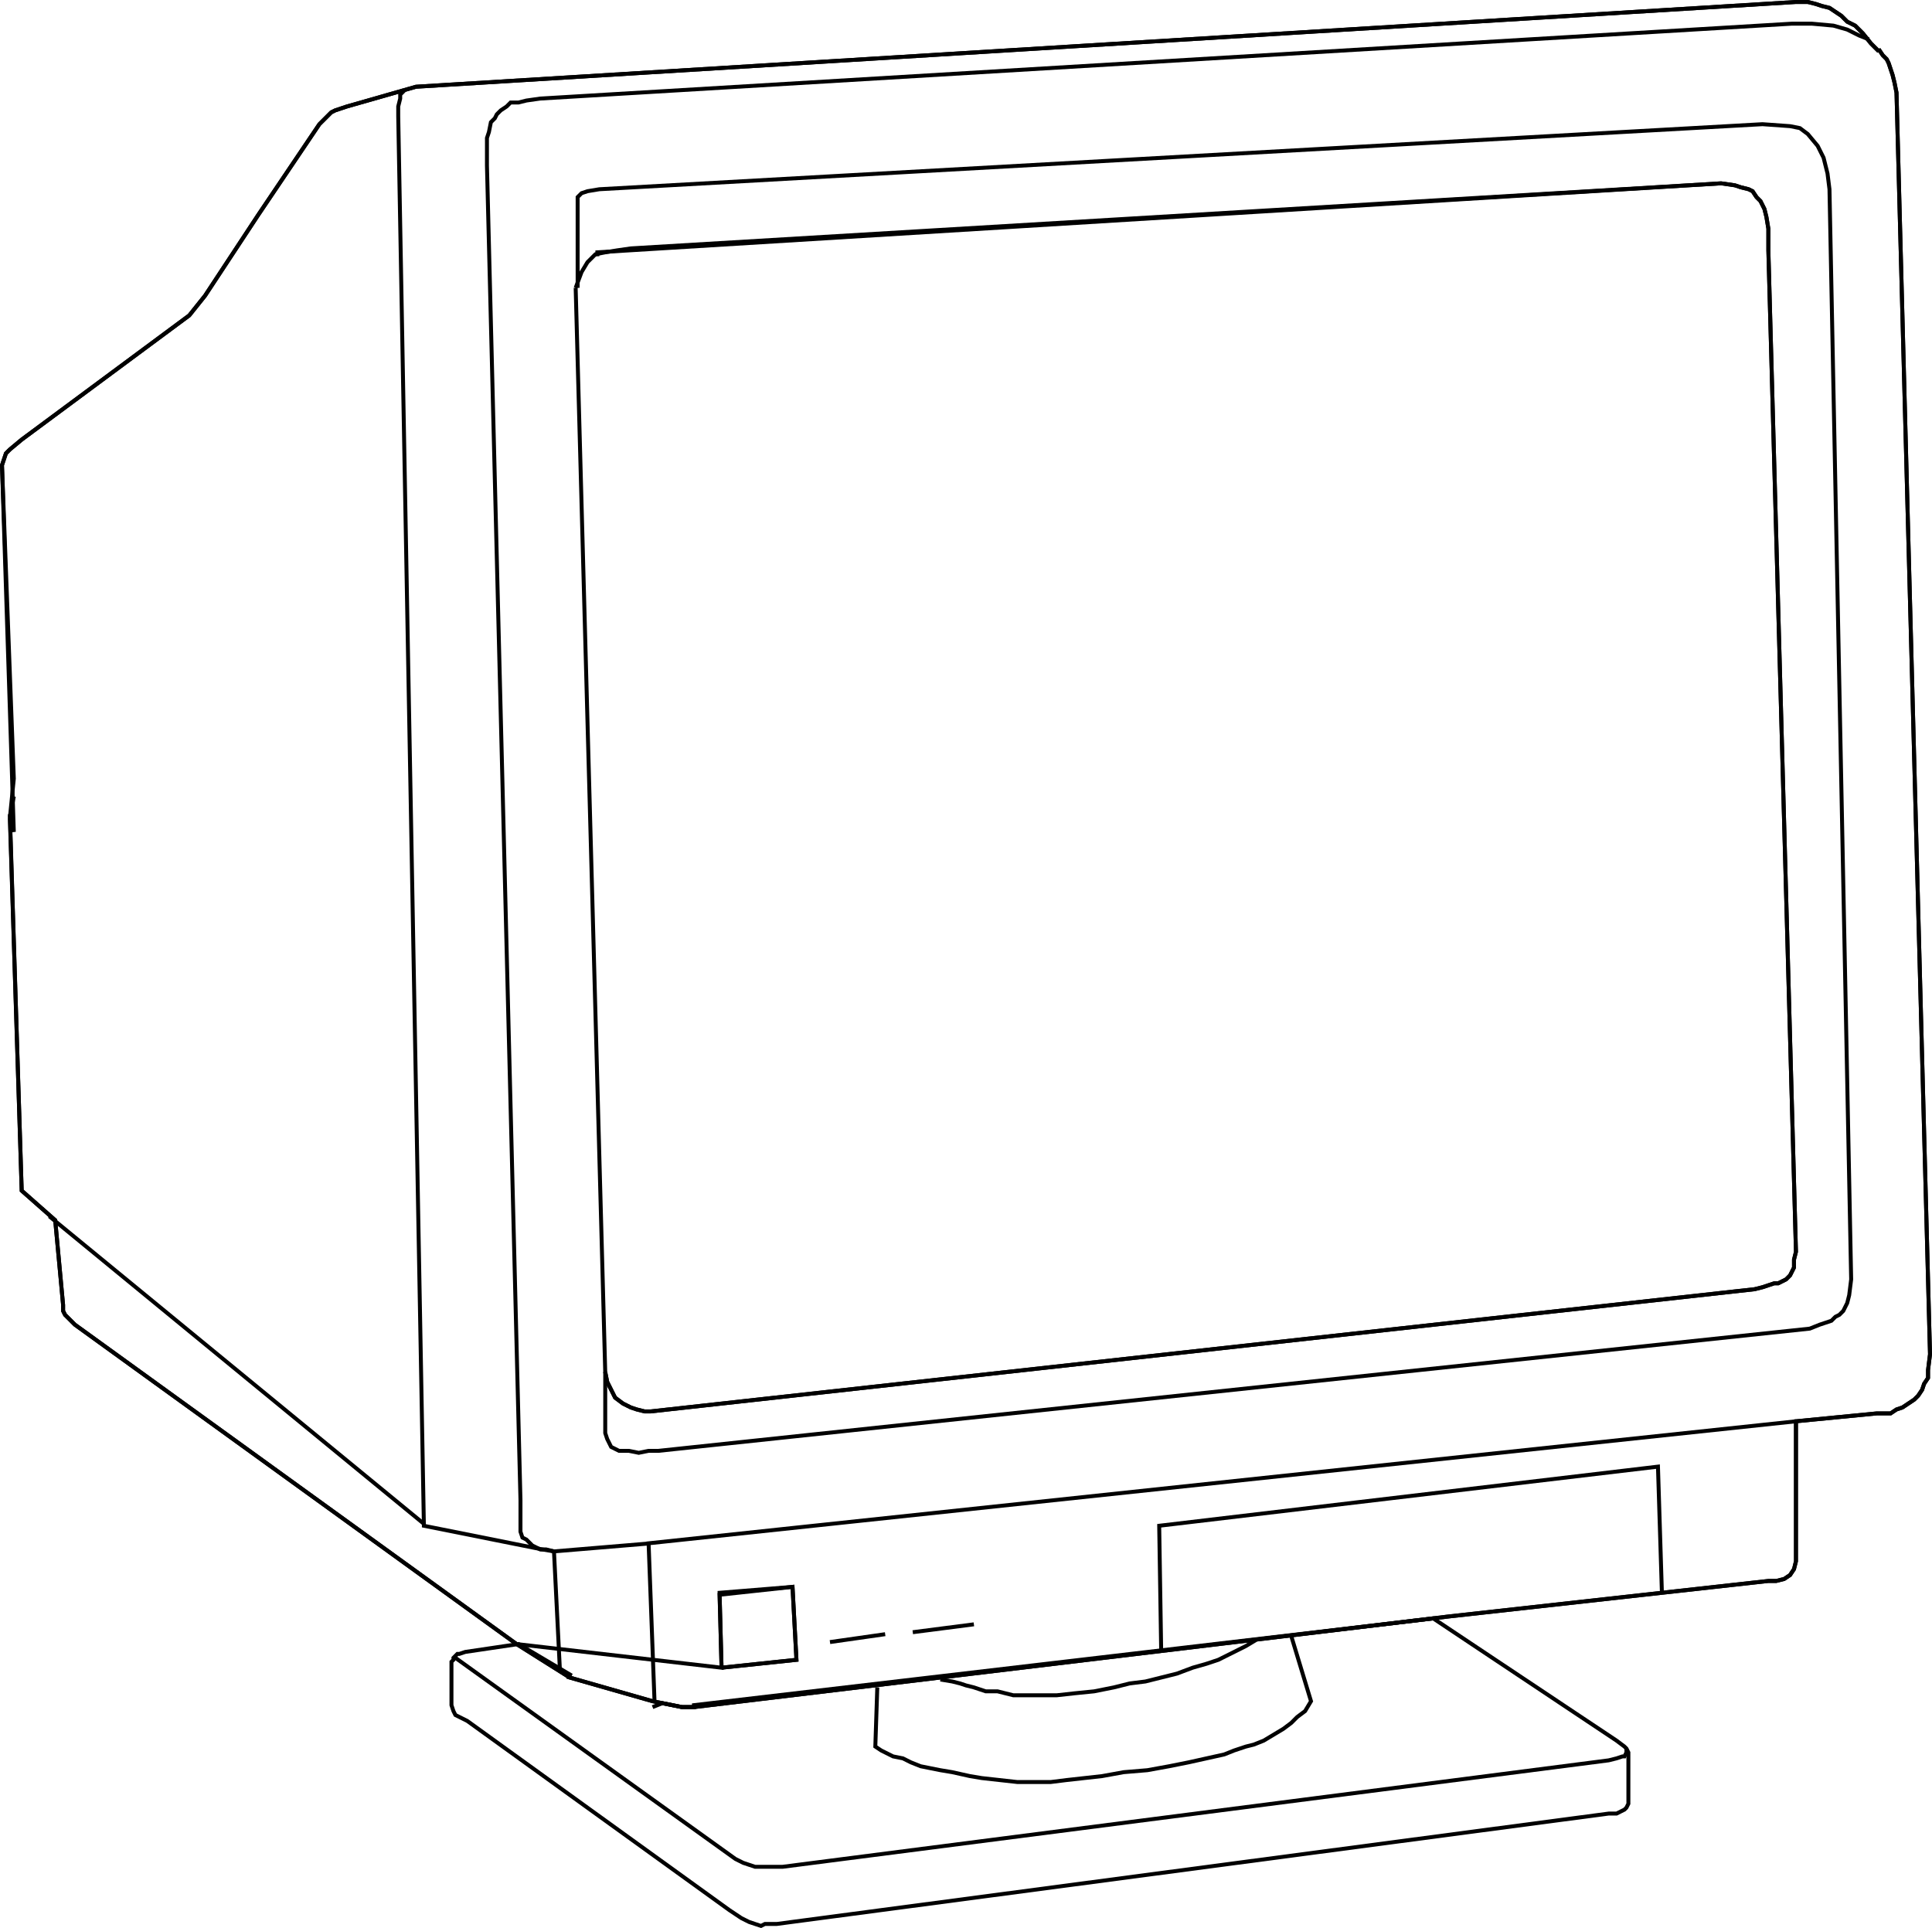 <svg xmlns="http://www.w3.org/2000/svg" width="980.008" height="978.08" version="1.2"><g fill="none" fill-rule="evenodd" stroke="#000" stroke-miterlimit="2" stroke-width="2" font-family="'Sans Serif'" font-size="12.5" font-weight="400"><path d="m289.006 851-27-17 104 12 38-4-2-37-37 4 1 37-104-12-224-162-2-2-1-1-1-1-1-1-1-2v-3l-4-43-17-15-6-189m298-285v-2l570-35 7 1 3 1 4 1 2 1 2 3 2 2 2 4 1 4 1 6v11l14 508-1 4v4l-1 2-1 2-2 2-4 2h-2l-3 1-3 1-4 1-560 62h-3l-4-1-3-1-4-2-4-3-2-4-2-4-1-5m-300-292-2 11 2-20-6-159 1-3 1-3 2-2 6-5 85-63 8-10 27-41 31-46 4-4 2-2 2-1 6-2 35-10 700-43h6l4 1 3 1 4 1 3 2 3 2 3 3 4 2 4 4 4 5 4 4v-1l2 3 2 2 1 2 1 3 1 3 1 4 1 5 17 640-1 8v4l-2 3-1 3-2 3-2 2-3 2-3 2-3 1-3 2h-7l-41 4v71l-1 4-2 3-3 2-4 1h-4l-162 18-383 46h-6l-5-1-5-1-5 2"/><path d="m290.006 850-27-16-27 4-3 1h-1l-1 1-1 1v1l-1 1v22l1 3 1 2 2 1 4 2 133 96 6 4 4 2 3 1 3 1 2-1h6l422-56h4l2-1 2-1 1-1 1-2v-26l-1-2-1-1-4-3-93-62-375 44v1h-6l-5-1-5-1-5-1-42-12 1-1m2-704 15 550 1 5 2 4 2 4 4 3 4 2 3 1 4 1h3l560-62 4-1 3-1 3-1h2l4-2 2-2 1-2 1-2v-4l1-4-14-508v-11l-1-6-1-4-2-4-2-2-2-3-2-1-4-1-3-1-7-1-553 33-7 1-6 1-5 1-4 4-3 5-3 8"/><path d="m281.006 787-4-1h-3l-2-1-2-1-2-2-1-1-2-1-1-3v-16l-17-677V70l1-3 1-5 2-2 1-2 2-2 3-2 2-2h4l4-1 7-1 635-38h10l11 1 7 2 6 3 5 2m-743 26-1 1-1 1v2l-1 4v5l13 714m628 35-2-64-253 30 1 63"/><path d="M293.006 146v-46l1-1 1-1 3-1 6-1 590-33 14 1 5 1 4 3 5 6 3 6 2 8 1 8 11 553-1 8-1 4-1 2-1 2-2 2-2 1-2 2-6 2-5 2-584 62h-5l-5 1-5-1h-5l-2-1-2-1-1-2-1-2-1-3v-31"/><path d="m25.006 617 190 156v1l60 12 6 1 48-4h-1l583-62m-582 62 3 80m-51-76 3 60m165-18-28 4m73-9-31 4m362 59v2l-1 2h-1l-3 1-4 1-419 54h-14l-3-1-3-1-4-2-142-102m406-9-5 3-8 4-6 3-6 2-7 2-8 3-8 2-8 2-8 1-8 2-10 2-10 1-9 1h-22l-8-2h-6l-6-2-4-1-3-1-4-1-6-1"/><path d="m655.006 830 10 33-3 5-4 3-3 3-4 3-5 3-5 3-5 2-4 1-6 2-5 2-9 2-9 2-10 2-11 2-12 1-11 2-9 1-9 1-8 1h-17l-9-1-9-1-6-1-9-2-6-1-10-2-5-2-4-2-5-1-6-3-3-2 1-30m-79-10-1-38 37-3 2 37-38 4"/><path d="m262.006 834-224-162-2-2-1-1-1-1-1-1-1-2v-3l-4-43-17-15-6-191 2 9-6-186 1-3 1-3 2-2 6-5 85-63 8-10 27-41 31-46 4-4 2-2 2-1 6-2 35-10 700-43h6l4 1 3 1 4 1 3 2 3 2 3 3 4 2 4 4 4 5 4 4v-1l2 3 2 2 1 2 1 3 1 3 1 4 1 5 17 640-1 8v4l-2 3-1 3-2 3-2 2-3 2-3 2-3 1-3 2h-7l-41 4v71l-1 4-2 3-3 2-4 1h-4l-162 18-383 46h-6l-5-1-5-1-5-1-42-12-27-17"/></g></svg>

